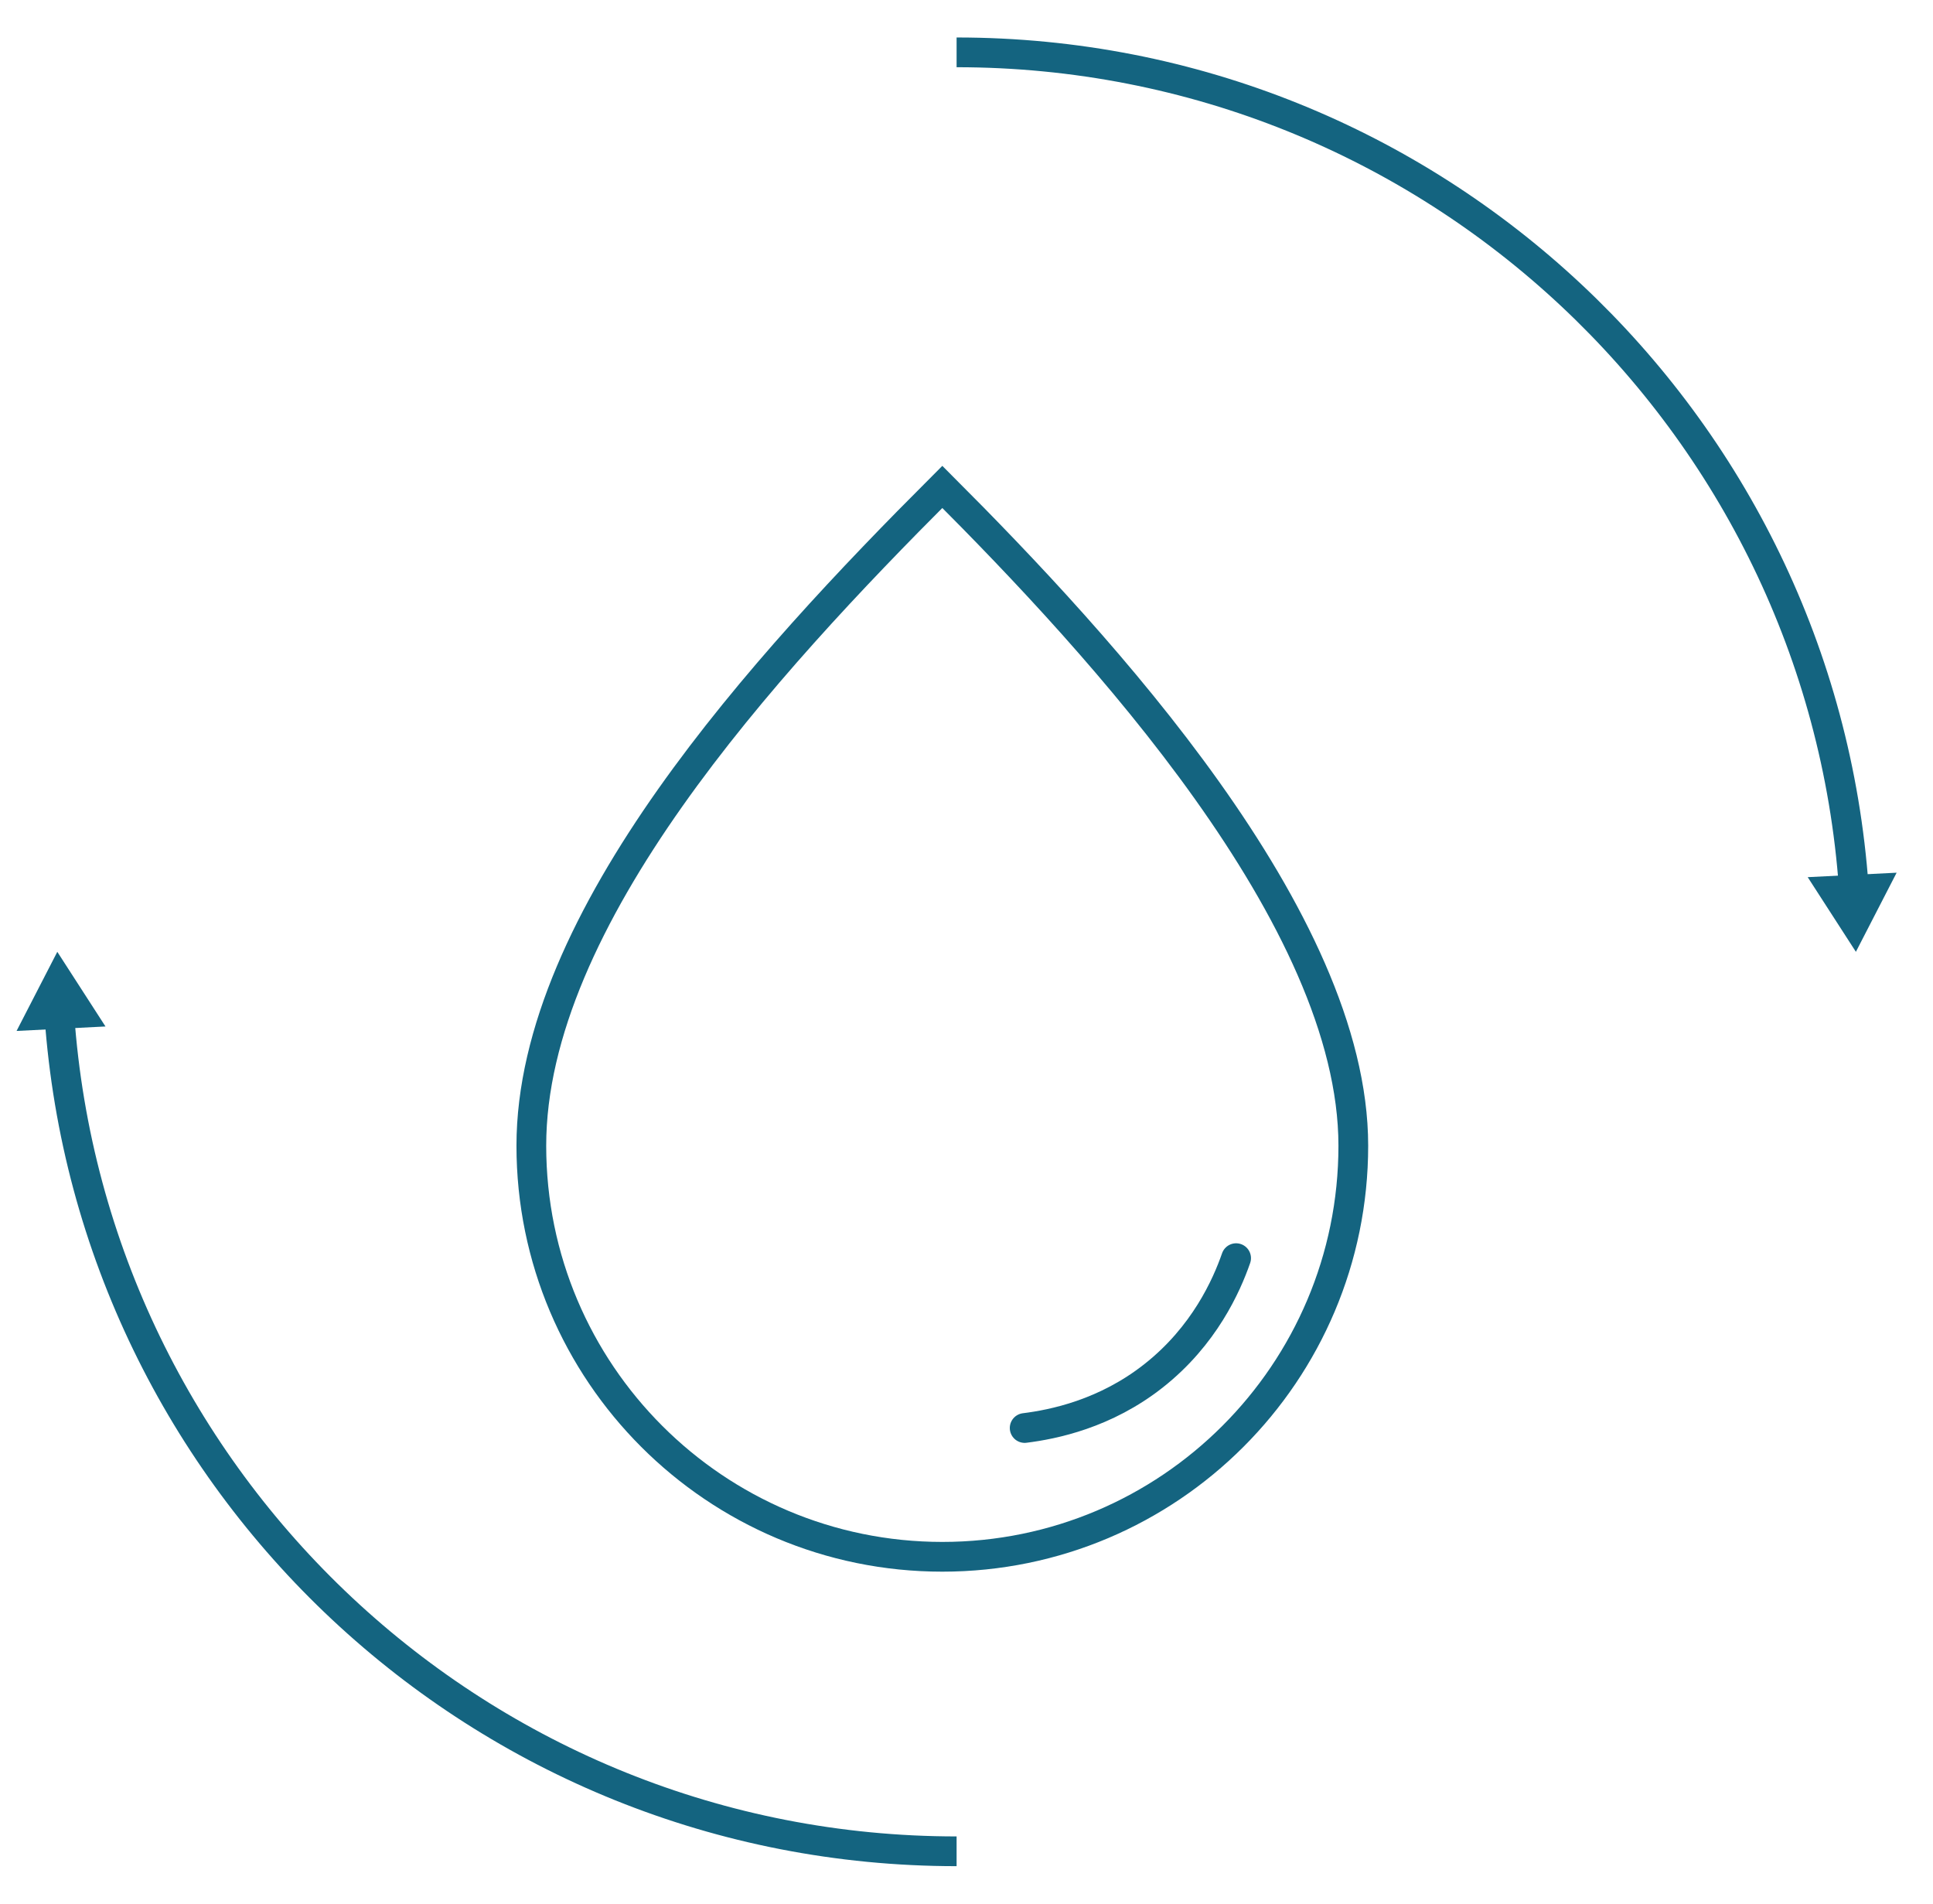 <svg width="65" height="64" viewBox="0 0 65 64" fill="none" xmlns="http://www.w3.org/2000/svg">
<g clip-path="url(#clip0_896_2571)">
<path d="M32.167 62.24C16.187 62.24 3.107 49.85 1.997 34.15" stroke="#146480" stroke-miterlimit="10"/>
<path d="M3.547 34.51L1.927 32L0.557 34.66L3.547 34.51Z" fill="#146480"/>
<path d="M32.167 1.76C48.147 1.76 61.227 14.15 62.337 29.85" stroke="#146480" stroke-miterlimit="10"/>
<path d="M60.787 29.49L62.407 32L63.777 29.34L60.787 29.49Z" fill="#146480"/>
<path d="M45.507 38.519C45.507 46.149 39.317 52.339 31.687 52.339C24.057 52.339 17.867 46.149 17.867 38.519C17.867 30.889 25.707 22.349 31.687 16.369C36.997 21.679 45.507 30.889 45.507 38.519Z" stroke="#146480" stroke-miterlimit="10"/>
<path d="M34.456 48.009C35.416 47.889 37.166 47.539 38.797 46.249C40.496 44.909 41.246 43.219 41.566 42.299" stroke="#146480" stroke-miterlimit="10" stroke-linecap="round"/>
</g>
<defs>
<clipPath id="clip0_896_2571">
<rect width="64" height="64" fill="white" transform="translate(0.167)"/>
</clipPath>
</defs>
</svg>
